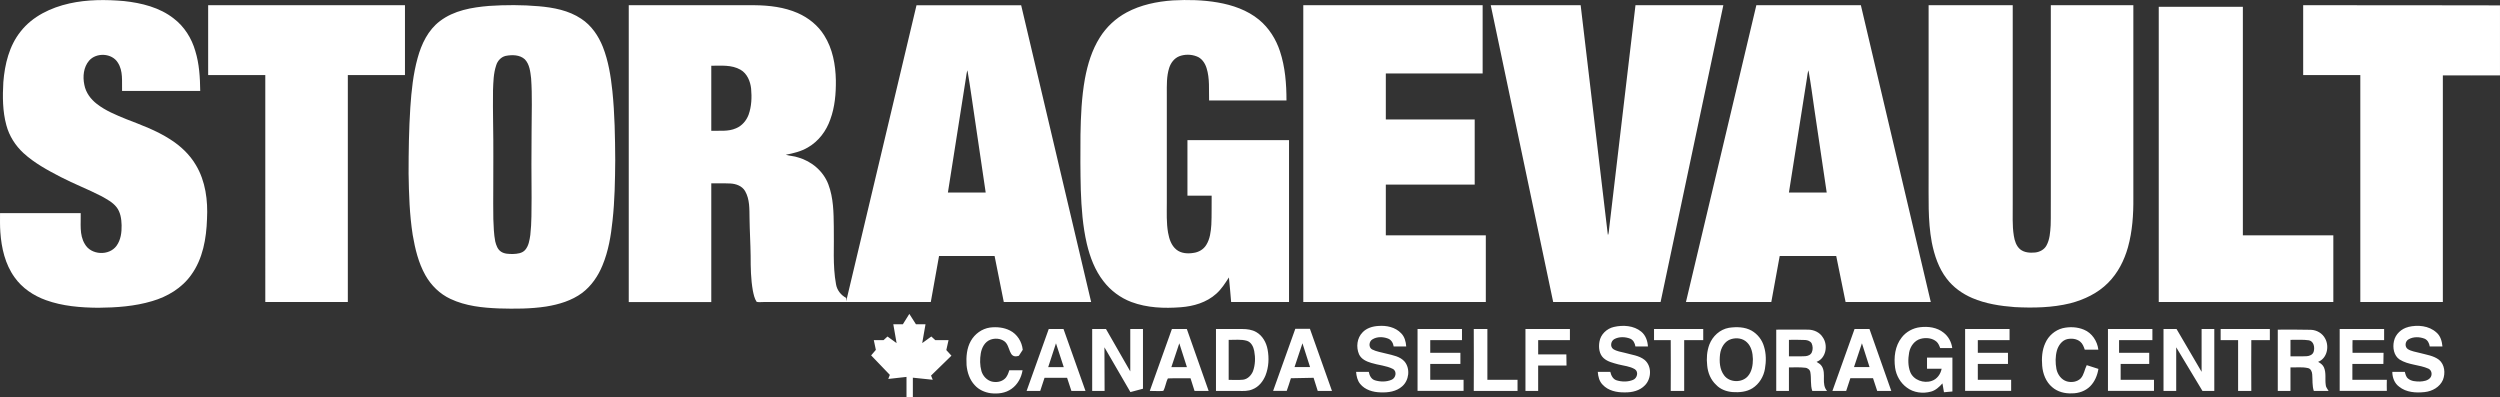 <?xml version="1.0" encoding="UTF-8"?><svg id="Layer_2" xmlns="http://www.w3.org/2000/svg" viewBox="0 0 1575.15 250.29"><rect x="0" y="0" width="1575.15" height="250.29" fill="#333333" stroke="none"/><g id="Layer_1-2"><g id="_031332ff"><path id="Layer" d="m43.76,2.16C54.94-.33,66.63-.33,78.11.67c11.09,1.2,22.47,3.99,31.36,10.99,6.69,5.09,11.29,12.48,13.58,20.47,2.5,8.09,3,16.68,3.1,25.17h-49.24c-.2-5.99.8-12.58-2.7-17.88-3.7-5.99-13.48-6.49-18.08-1.2-3.5,4.09-4.09,9.99-3,15.18.9,4.89,3.99,9.09,7.89,12.08,5.49,4.29,11.98,6.89,18.28,9.49,9.49,3.7,19.18,7.19,27.86,12.78,6.49,4.09,12.38,9.59,16.28,16.28,6.09,10.19,7.59,22.27,6.99,33.86-.4,12.38-2.6,25.17-9.99,35.35-5.89,8.29-14.98,13.68-24.57,16.48-10.99,3.3-22.57,4.09-34.06,4.19-11.09-.1-22.37-1-32.86-4.79-7.79-2.8-14.98-7.59-19.77-14.38C3.21,166.45.91,156.26.22,146.28c-.3-3.99-.2-7.99-.2-11.98h50.83c.2,6.49-1,13.58,2.6,19.47,3.89,6.99,15.28,7.59,19.97,1.1,2.7-3.7,3.3-8.49,3.2-12.98-.1-3.99-.7-8.29-3.3-11.49-2.4-3-5.89-4.79-9.19-6.69-8.49-4.39-17.38-7.79-25.87-12.18-8.29-4.29-16.58-8.79-23.47-15.08-5.09-4.69-8.99-10.79-10.79-17.58-2.4-8.79-2.4-18.08-1.9-27.06.9-11.39,3.7-22.97,10.89-31.96,7.49-9.59,19.08-15.08,30.76-17.68h0Z" fill="#fff" stroke-width="0"/><path id="Layer-2" d="m709.83,7.84c8.89-4.8,19.08-6.89,29.18-7.59,9.39-.5,18.89-.3,28.18,1.3,9.29,1.6,18.69,4.8,26.08,10.89,6.3,5.2,10.69,12.29,13.19,19.88,3.3,9.99,4.1,20.58,4.1,30.98h-48.76c-.2-6.81.5-13.82-1.6-20.43-1-3.21-3.11-6.31-6.41-7.41-3.41-1.3-7.41-1.3-10.82,0-3.21,1.3-5.31,4.21-6.31,7.31-1.7,5.31-1.5,11.02-1.5,16.53,0,22.84,0,45.64,0,68.41,0,6.31-.3,12.72.8,18.93.7,3.91,2,8.01,5.21,10.62,2.9,2.4,7.01,2.7,10.72,2.1,3.31-.4,6.41-2.2,8.11-5.01,2.4-3.81,2.9-8.41,3.21-12.72.3-6.11.1-12.22.2-18.33-5.01,0-10.27,0-15.25,0v-35h64c0,34.33,0,68.09,0,102-12.19,0-24.35,0-36.47,0-.5-5.1-.8-10.29-1.4-15.49-2.4,3.7-4.7,7.39-7.99,10.29-6.1,5.5-14.29,7.89-22.38,8.49-10.39.8-21.18.4-31.08-3.3-6.89-2.6-13.09-7.19-17.59-13.09-5.4-6.89-8.49-15.19-10.49-23.58-2.6-11.19-3.4-22.58-3.8-33.97-.3-11.59-.3-23.08-.2-34.67.2-11.79.7-23.68,2.8-35.37,1.7-9.09,4.4-18.09,9.39-25.98,4.1-6.59,9.99-12.09,16.89-15.79h0ZM308.13,3.73c10.4-.7,20.9-.7,31.3.2,9.3.8,18.9,2.6,26.8,7.9,6.4,4.2,10.8,10.7,13.6,17.7,3.5,8.9,5,18.4,6,27.8,1.5,14.4,1.7,29,1.8,43.6-.1,12.7-.3,25.5-1.7,38.1-1,9.6-2.6,19.2-6.3,28.1-2.7,6.7-7,13-12.8,17.4-6.6,4.9-14.7,7.3-22.7,8.6-9.8,1.5-19.8,1.5-29.8,1.2-10.3-.4-21-1.5-30.5-6-6.7-3.1-12.2-8.5-15.8-14.9-4.4-7.8-6.5-16.7-8-25.4-2-12.8-2.4-25.8-2.6-38.7,0-13.9.2-27.8,1.1-41.7.7-10.4,1.8-21,4.6-31.1,2.4-8.8,6.6-17.6,14-23.2,8.9-6.8,20.2-8.7,31-9.6h0Zm10.4,31.5c-2.9.7-5.1,3.2-5.9,5.9-1.7,5.1-1.8,10.4-2,15.7-.2,13.9.3,27.7.2,41.6.1,13.2-.2,26.4,0,39.6.2,4.7.3,9.5,1.2,14.1.6,2.4,1.5,5,3.6,6.4,2.2,1.5,5,1.5,7.6,1.5,2.7-.1,5.7-.4,7.6-2.5,2.3-2.6,2.8-6.2,3.3-9.5.9-7.8.7-15.6.8-23.3-.13-14.07-.13-28.13,0-42.2,0-11,.5-22.1-.3-33.2-.5-4.1-.9-8.7-3.9-11.9-3.2-3-8.2-3-12.2-2.2h0ZM131.15,3.29h124c0,14.67,0,29.33,0,44h-36v143c-17.33,0-34.67,0-52,0V47.29h-36V3.29Zm265,0h79.37c9.22.1,18.54,1.2,27.06,4.91,6.81,3,12.83,7.81,16.74,14.12,5.31,8.41,7.12,18.42,7.32,28.23.1,8.31-.6,16.82-3.51,24.73-2.51,7.21-7.32,13.71-14.13,17.62-4.21,2.5-9.12,3.7-13.93,4.6,2.61.8,5.31.8,7.82,1.7,8.52,2.4,15.93,8.71,19.04,17.02,3.21,8.51,3.31,17.72,3.41,26.63.3,12.11-.8,24.33,1.4,36.24.6,3.7,3.11,6.91,6.41,8.61v2.1c14.83-62.17,29.56-124.33,44.3-186.5h65.94c14.7,62.33,29.4,124.67,44.1,187-18.04,0-37.04,0-55.04,0-1.93-9.7-3.87-19.37-5.8-29h-35c-1.73,9.63-3.47,19.3-5.2,29-35.2,0-70.37,0-105.5,0-1.4,0-2.8.2-4.2-.1-1.4-2.04-1.9-4.68-2.4-7.02-1.3-7.33-1.4-14.65-1.4-21.98-.1-7.94-.6-15.77-.7-23.71-.1-5.7.2-11.91-2.8-17.09-1.9-3.26-5.7-4.58-9.2-4.78-4-.2-8,0-12.1-.1v74.79c-17.47,0-34.5,0-52,0,0-62.33,0-124.67,0-187h0Zm52,38.13v41c5.2-.2,10.7.6,15.6-1.6,3.7-1.5,6.5-4.8,7.9-8.5,1.9-5.3,2.1-11,1.6-16.5-.5-4.6-2.5-9.5-6.7-11.9-5.6-3.2-12.2-2.5-18.4-2.5Zm160.39,8.07c-3.8,23.93-7.57,47.87-11.3,71.8,7.93,0,15.87,0,23.8,0-2.2-14.73-4.37-29.43-6.5-44.1-1.7-11-3.1-22-5-32.9-.6,1.7-.7,3.5-1,5.2Zm212.61,140.8V3.29h113v43h-61c0,9.67,0,19.33,0,29h56v41c-18.63,0-37.3,0-56,0,0,10.67,0,21.33,0,32h63v42c-38.33,0-76.67,0-115,0h0Zm-252.28,14c1.39-2.18,2.74-4.36,4.06-6.53,1.39,2.18,2.77,4.36,4.16,6.53,1.98,0,3.99,0,6.04,0-.66,3.96-1.35,7.92-2.08,11.88,1.91-1.39,3.83-2.77,5.74-4.16.79.73,1.62,1.49,2.48,2.28h8.37c-.5,2.09-.97,4.18-1.41,6.27,1.08,1.21,2.16,2.39,3.24,3.54-4.32,4.18-8.61,8.36-12.86,12.54.36.88.72,1.75,1.08,2.63-4.18-.4-8.36-.84-12.54-1.31v12.34h-4v-12.83c-3.83.46-7.66.89-11.49,1.29.33-.86.66-1.72.99-2.57-3.96-4.09-7.89-8.18-11.78-12.28.99-1.12,1.98-2.28,2.97-3.47-.46-2.05-.89-4.09-1.29-6.14h6.14c.79-.79,1.62-1.55,2.48-2.28,1.91,1.39,3.83,2.77,5.74,4.16-.73-3.96-1.42-7.92-2.08-11.88,1.98,0,3.99,0,6.04,0Zm289.64,5.08c2.56-2.67,6.26-3.79,9.95-4,5.13-.41,10.67.72,14.36,4.62,2.15,2.15,2.97,5.23,3.18,8.31h-7.9c-.31-2.15-1.54-4.31-3.69-5.03-3.08-1.13-6.77-1.23-9.64.51-2.26,1.23-2.67,5.03-.31,6.36,2.77,1.44,6.05,1.85,9.03,2.67,4.1,1.03,8.72,1.74,11.59,5.13,3.59,4.51,2.67,11.79-1.64,15.49-3.69,3.28-8.82,4-13.64,3.79-4.72-.1-9.74-1.54-12.82-5.33-1.74-2.15-2.36-4.92-2.56-7.59h8c.41,2.26,1.54,4.62,3.9,5.33,3.38,1.03,7.18,1.03,10.36-.31,2.77-1.03,3.69-5.33.92-6.87-4.21-2.15-9.13-2.36-13.64-3.79-3.08-.92-6.26-2.36-7.69-5.44-1.95-4.51-1.33-10.26,2.26-13.85h0Zm158.35-3.38c5.74-1.33,12.51-.92,17.23,2.97,2.77,2.26,4,5.85,4.21,9.33h-7.9c-.31-2.05-1.33-4.1-3.28-4.92-3.18-1.23-7.08-1.33-10.05.31-2.15,1.23-2.77,4.72-.62,6.26,2.26,1.44,4.82,1.74,7.28,2.36,4.21,1.23,8.92,1.64,12.41,4.41,4.72,3.9,4.41,11.79.31,16-3.28,3.49-8.21,4.62-12.82,4.51-4.92.1-10.36-1.03-13.85-4.82-2.15-2.15-2.87-5.13-3.08-8.1h7.9c.51,2.26,1.64,4.62,4,5.33,3.38,1.03,7.18,1.03,10.36-.31,2.56-1.03,3.59-5.03,1.13-6.67-3.18-1.95-6.97-2.15-10.46-3.08-3.28-.92-6.77-1.64-9.33-4-2.77-2.56-3.18-6.77-2.56-10.26.72-4.62,4.62-8.31,9.13-9.33h0Zm72.47.54c4.8-.7,10-.6,14.3,1.8,3.8,2.2,6.6,5.8,7.8,10,1.4,4.5,1.4,9.4.6,14-.8,4.9-3.6,9.6-7.9,12.3-3.7,2.3-8.2,2.7-12.5,2.4-3.8-.3-7.7-1.7-10.3-4.5-3.5-3.2-5.3-7.7-5.7-12.3-.5-4.4-.2-9,1.4-13.2,2-5.2,6.6-9.5,12.3-10.5h0Zm1.5,7.1c-4.2,1.2-6.6,5.5-7.1,9.6-.5,4.5-.3,9.5,2.6,13.3,3.4,4.6,11.3,4.8,15,.4,2.5-2.9,3.1-7,3.1-10.7-.1-3.8-.9-7.8-3.7-10.5-2.6-2.6-6.5-3.1-9.9-2.1Zm107.36-1.01c2.73-3.54,7.08-5.97,11.63-6.47,5.06-.61,10.62.1,14.76,3.44,3.03,2.33,4.96,5.87,5.46,9.71h-7.61c-.51-1.43-1.13-2.97-2.25-3.99-2.66-2.35-6.65-2.76-10.03-1.84-3.89,1.02-6.55,4.71-7.27,8.6-.72,4.09-.82,8.5.72,12.39,2.05,5.02,8.5,7.27,13.51,5.53,3.38-1.13,5.63-4.3,6.24-7.68h-9.21v-7h16c0,7.14,0,21.35,0,21.35l-5.32.47c-.32-1.81-.63-3.67-.95-5.57-2.02,2.22-4.25,4.35-7.18,5.16-5.16,1.42-11.02.71-15.27-2.53-4.04-2.93-6.67-7.58-7.38-12.44-.91-6.57-.1-13.75,4.15-19.11h0Zm319.17-6.63c5.95-1.44,13.03-.82,17.74,3.49,2.56,2.15,3.49,5.54,3.79,8.82h-8c-.31-2.05-1.33-4.1-3.28-4.92-3.18-1.23-7.08-1.33-10.05.41-2.15,1.13-2.67,4.62-.51,6.15,2.26,1.44,5.03,1.74,7.69,2.46,4.1,1.13,8.51,1.64,12,4.31,3.59,2.97,4.1,8.41,2.46,12.62-1.95,4.51-6.67,7.18-11.49,7.69-5.54.62-11.69.21-16.1-3.38-2.97-2.15-4.31-5.85-4.31-9.33h7.9c.41,1.54.72,3.18,2.05,4.21,2.05,1.74,4.92,1.85,7.49,1.85,2.26-.1,4.92-.51,6.46-2.36,1.44-1.74,1.03-4.72-1.13-5.74-5.74-2.56-12.62-2.26-18.15-5.74-3.69-2.46-4.51-7.49-3.59-11.59.92-4.41,4.72-7.9,9.03-8.92h0Zm-905.69,8.84c2.48-4.44,7.02-7.74,12.07-8.46,4.23-.52,8.77-.1,12.59,1.86,4.57,2.28,7.57,7.08,8.06,12.17l-2.45,3.76c-6.77,2.2-4.98-6.23-9.22-9.22-2.48-1.75-5.88-1.96-8.67-.93-3.61,1.34-5.47,5.06-6.09,8.56-.62,3.71-.62,7.53.41,11.25.93,3.1,3.4,5.78,6.6,6.6,2.79.62,5.88.21,8.05-1.75,1.55-1.34,2.27-3.4,2.89-5.37h8.36c-.72,4.54-3.1,8.98-6.91,11.66-3.82,2.79-8.67,3.3-13.1,2.79-3.82-.52-7.53-2.17-10.11-5.06-3.2-3.4-4.75-8.05-5.16-12.69-.31-5.16.1-10.63,2.68-15.17h0Zm687.92-8.05c4.44-1.03,9.18-.83,13.41.93,5.06,2.06,8.46,7.22,9.08,12.59h-8.56c-.62-1.86-1.34-3.82-2.89-5.06-2.27-1.86-5.47-2.17-8.25-1.55-3.3.83-5.47,4.02-6.4,7.12-1.03,3.82-1.03,7.84-.31,11.66.72,3.51,3.1,6.81,6.6,7.84,2.99.83,6.4.31,8.67-1.86,2.14-2.3,2.44-5.65,3.83-8.38l7.36,2.36c-.62,3.99-2.32,8.08-5.21,10.97-2.99,2.99-7.22,4.44-11.45,4.44-4.44.21-9.08-.93-12.48-3.92-3.92-3.3-5.88-8.36-6.29-13.41-.41-4.85-.1-9.9,1.96-14.34,1.96-4.54,6.09-8.15,10.94-9.39Zm-638.81.52c3.1,0,6.2,0,9.3,0,4.65,13,9.26,26,13.84,39h-8.87c-.91-2.72-1.81-5.48-2.72-8.27h-14.21c-.91,2.79-1.81,5.55-2.72,8.27h-8.57c4.65-13,9.3-26,13.94-39h0Zm4.55,9c-1.6,5-3.3,10-4.9,15,3.27,0,6.53,0,9.8,0-1.67-5-3.3-10-4.9-15h0Zm22.81-9c2.91,0,5.83,0,8.7,0,5.13,8.93,10.23,17.83,15.3,26.7v-26.7c2.53,0,5.43,0,8,0,0,12.54,0,25.08,0,37.62l-7.91,2.11c-5.42-9.4-10.88-18.81-16.37-28.21.07,9.16.1,18.32.1,27.48h-7.82v-39h0Zm50.24,0c3.17,0,6.3,0,9.4,0,4.55,13.03,9.19,26.07,13.74,39h-8.89c-.88-2.63-1.72-5.29-2.53-7.98-4.75.1-9.5-.1-14.25.1-1.31,2.42-1.52,5.46-2.93,7.88-2.83.2-5.66,0-8.49,0,4.65-13,9.3-26,13.94-39h0Zm-.35,24c3.27,0,6.53,0,9.8,0-1.6-5-3.2-10-4.8-15-1.67,5-3.33,10-5,15Zm28.11-24c5.52,0,11.08,0,16.67,0,2.93,0,6.06.4,8.69,1.92,3.94,2.22,6.37,6.57,7.17,11.01,1.01,5.35.71,11.11-1.31,16.27-1.52,3.74-4.24,7.27-8.18,8.79-2.73,1.21-5.86,1.11-8.89,1.01h-14.15v-39Zm8,6.83v25.2c3,0,6.1.2,9.1-.1,2.9-.4,5.1-2.7,6.2-5.3,1.5-4.1,1.6-8.6.8-12.8-.5-2.6-1.8-5.5-4.6-6.4-3.7-1.1-7.7-.5-11.5-.6h0Zm41.99-6.97l9.21.02c4.59,13.04,9.22,26.07,13.88,39.11h-8.97c-.84-2.72-1.71-5.47-2.61-8.26l-14.3.28c-.81,2.72-1.72,5.35-2.63,7.97h-8.57c4.66-13.04,9.33-26.09,13.99-39.13Zm4.5,9.13c-1.7,5-3.3,10-5,15,3.27,0,6.53,0,9.8,0-1.6-5-3.2-10-4.8-15Zm72.51-9c9.34,0,18.72,0,28,0v7h-20c0,2.77,0,5.14,0,8h19v7c-6.33,0-12.85,0-19,0,0,3.3,0,6.63,0,10h21v7c-9.67,0-19.33,0-29,0,0-13,0-26,0-39h0Zm35.42,0c2.76,0,5.94,0,8.58,0v32h19c0,2.36,0,4.71,0,7h-27.58c.07-13,.07-26,0-39Zm32.58,0c9.13,0,18.56,0,28,0,0,2.3,0,4.63,0,7h-20c0,3.06,0,5.87,0,9h17.76c0,2.3.03,4.63.1,7-5.99,0-11.95,0-17.87,0,0,5.71,0,10.54,0,16h-8c0-13,0-26,0-39Zm81,0c10.33,0,20.67,0,31,0v7h-12v32h-8.48c.07-10.63.07-21.3,0-32h-10.52v-7h0Zm77,.4c6.7,0,13.5-.1,20.3,0,3.5.1,7.1,1.7,9,4.8,3.5,4.9,2.1,13.3-3.9,15.5,1.3.8,2.6,1.5,3.4,2.9,2.8,4.7-.6,11,3.2,15.4-3.1.1-6.2,0-9.3,0-1.3-3.8-.5-7.8-1.2-11.7-.2-1.6-1.7-2.8-3.3-2.9-3.4-.4-6.8-.2-10.2-.2v14.8h-8v-38.6Zm8,16.83c3.4-.1,6.8.1,10.3-.1,1.6-.1,3.4-.8,4.1-2.4.8-1.8.7-3.9-.1-5.7-.8-1.4-2.5-2-4-2.1-3.5-.2-6.9-.1-10.3-.1v10.4h0Zm41.34-17.23c3.1,0,6.23,0,9.4,0,4.58,13,9.16,26,13.74,39h-8.87c-.88-2.63-1.76-5.3-2.63-8-4.79,0-9.55,0-14.28,0-.91,2.73-1.82,5.37-2.63,8h-8.67c4.65-13,9.3-26,13.94-39h0Zm-.35,24c3.27,0,6.53,0,9.8,0-1.6-5-3.2-10-4.8-15-1.67,5-3.33,10-5,15Zm70.01-24c9.34,0,18.72,0,28,0v7h-20v8h19v7c-6.33,0-12.85,0-19,0v10h21v7c-9.67,0-19.33,0-29,0v-39h0Zm90,0c9.34,0,18.23,0,28,0v7h-21v8h19v7c-6.33,0-11.85,0-18,0v10h21v7c-9.67,0-19.33,0-29,0v-39h0Zm35,0c3.02,0,5.23,0,8.21,0,5.26,9.03,10.53,18.02,15.79,26.98v-26.98c2.63,0,5.3,0,8,0v39h-7.47c-5.54-9.16-11.05-18.32-16.53-27.48v27.48h-8v-39Zm36,0c10.33,0,20.67,0,31,0v7h-11.68c-.07,10.7-.07,21.37,0,32h-8.32v-32h-11v-7h0Zm36,.4c6.9,0,13.8-.1,20.8.1,3.7.1,7.4,2.2,9.1,5.6,2.7,5,1.1,12.5-4.5,14.6,1.5.8,3,1.9,3.7,3.5,1.5,3.5.6,7.3,1.1,10.9,0,1.5,1.1,2.6,1.8,3.9-3.1.1-6.2,0-9.3,0-1.1-3.3-.7-6.9-1-10.4-.1-1.7-.9-3.7-2.8-4-3.6-.8-7.3-.3-10.9-.4v14.8h-8v-38.6h0Zm8,16.83c3.4-.1,6.8.1,10.3-.1,1.7-.1,3.7-.9,4.3-2.8.8-2.6.2-6.5-2.9-7.2-3.9-.6-7.8-.2-11.7-.3v10.4h0Zm31-17.23c9.33,0,18.67,0,28,0v7h-19.9c-.07,2.67-.07,5.33,0,8h19.54c-.07,2.3-.1,4.63-.1,7-6.55,0-13.06,0-19.54,0v10h21.71c-.07,2.37-.07,4.7,0,7-9.94,0-20.05,0-29.71,0v-39h0Z" fill="#fff" fill-rule="evenodd" stroke-width="0"/></g><g id="_e2002dff"><path id="Layer-3" d="m939.25,3.29h56.66c5.61,47.65,11.25,95.3,16.92,142.95,0,.5.2,1.4.3,1.9.6-1.5.6-3.2.8-4.81,5.54-46.65,11.05-93.33,16.52-140.05h55.36c-13.15,62.33-26.33,124.67-39.54,187-22.56,0-45.11,0-67.67,0-13.15-62.33-26.26-124.67-39.34-187h0Zm167.34,0h65.87c14.68,62.33,29.36,124.67,44.05,187-18.02,0-35.36,0-53.68,0-1.97-9.63-3.93-19.3-5.9-29h-35.61c-1.76,9.7-3.53,19.37-5.29,29-18.32,0-35.69,0-53.78,0,14.82-62.33,29.6-124.67,44.35-187h0Zm31.84,46.3c-3.8,23.87-7.57,47.77-11.3,71.7h23.8c-2.6-17.53-5.2-35.1-7.8-52.7-1.2-8.1-2.2-16.2-3.7-24.3-.6,1.7-.7,3.5-1,5.3Zm76.71-46.3h53v125c.1,6.8-.4,13.6.7,20.3.5,3.1,1.5,6.4,4,8.5,2.6,2.1,6.2,2.3,9.4,2,2.9-.3,5.7-1.8,7.1-4.3,2.2-3.9,2.4-8.4,2.7-12.8.2-6,0-12.1.1-18.2V3.29h52v121.5c.1,10.4-.6,20.9-3.4,31-2.3,8.2-6.3,16.2-12.51,22.4-6.4,6.5-15.01,10.6-23.82,12.9-11.41,2.8-23.32,3-35.03,2.4-9.11-.7-18.31-2.1-26.72-5.7-6.3-2.7-12.01-6.8-16.11-12.2-5.1-6.6-7.81-14.8-9.41-22.9-2.6-13.9-1.9-28.1-2-42.2V3.29h0Zm145,1h53v144h57v42c-36.63,0-73.3,0-110,0V4.29Zm91-1c41.33,0,82.67,0,124,.1v44.1c-11.97.1-24.03,0-36,0v142.8c-17.33,0-34.67,0-52,0,0-47.67,0-95.33,0-143h-36V3.29Z" fill="#fff" fill-rule="evenodd" stroke-width="0"/></g></g></svg>
